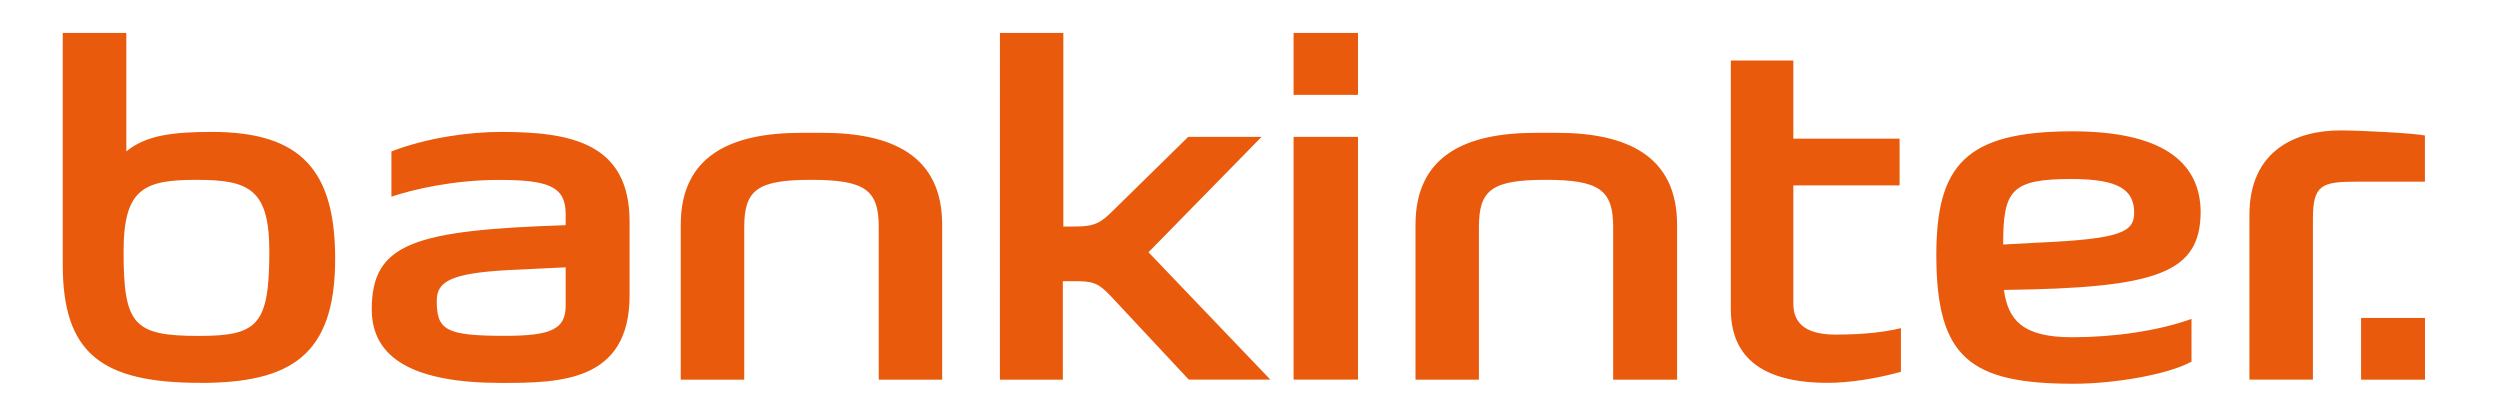 <svg xmlns="http://www.w3.org/2000/svg" id="Capa_1" data-name="Capa 1" viewBox="0 0 300 50"><defs><style>      .cls-1 {        fill: #e95a0c;        fill-rule: evenodd;      }    </style></defs><path class="cls-1" d="m240.47,34.79c.5,3.58,2.2,5.68,8.16,5.68,5.08,0,10.38-.77,14.35-2.2v5.13c-2.93,1.6-9.44,2.65-14.12,2.65-12.42,0-16.5-3.09-16.5-15.45,0-10.78,3.53-14.84,16.33-14.84,10.6,0,15.28,3.56,15.39,9.56,0,7.43-5.07,9.25-23.61,9.47Zm-77.51-23.41h-7.73V3.95h7.73v7.44Zm-102.39,28.92c5.66,0,7.31-.83,7.31-3.64v-4.58l-6.92.33c-6.95.39-8.55,1.39-8.55,3.7,0,3.48,1.05,4.19,8.17,4.19Zm102.39,5.25h-7.73v-29.13h7.73v29.13Zm106.97-19.75c0-7.89,5.74-10.15,10.94-10.15,2.42,0,8.8.33,10.12.61v5.54h-8.2c-4.19,0-5.24.39-5.24,4.44v19.31h-7.62v-19.75ZM23.88,40.31c-7.86,0-9.05-1.32-9.05-10.15,0-7.52,2.45-8.58,8.72-8.58s8.77,1.05,8.77,8.58c0,8.83-1.38,10.15-8.44,10.15Zm204.07-18.06h-12.75v14.21c0,2.65,1.93,3.69,5.08,3.69,3.53,0,6.01-.33,7.83-.77v5.24c-3.04.83-6.18,1.32-8.77,1.32-8.44,0-11.64-3.53-11.64-8.83V7.26h7.5v9.38h12.75v5.6Zm-50.48,23.31v-18.32c0-4.44,1.54-5.66,8-5.66s8.11,1.22,8.11,5.66v18.32h7.67v-18.59c0-8.3-6.07-11.03-14.4-11.03h-2.59c-8.38,0-14.4,2.73-14.4,11.03v18.59h7.61Zm-88.16,0v-18.32c0-4.44,1.55-5.66,8.03-5.66s8.11,1.22,8.11,5.66v18.32h7.61v-18.59c0-8.3-6.01-11.03-14.37-11.03h-2.57c-8.38,0-14.43,2.73-14.43,11.03v18.59h7.61Zm38.23-11.81v11.81h-7.55V3.95h7.61v23.23h1.44c2.26,0,3.04-.39,4.61-1.99l8.94-8.77h8.8l-13.57,13.85,14.62,15.28h-9.79l-9.32-9.98c-1.57-1.66-2.18-1.83-4.44-1.83h-1.33Zm-59.66-6.72v-1.38c0-3.34-2.21-4.06-8.03-4.06-5.48,0-10.36,1.16-12.88,2.01v-5.43c4.39-1.68,9.38-2.34,13.16-2.34,8.36,0,15.42,1.32,15.42,10.76v8.88c0,10.41-8.49,10.48-15.42,10.48-10.43,0-15.52-2.92-15.52-8.83,0-7.95,5.09-9.49,23.27-10.1Zm-43.88,18.92c10.85,0,16.22-3.25,16.22-14.89,0-10.51-4-15.23-14.76-15.23-4.72,0-7.94.39-10.3,2.34V3.95h-7.63v27.81c0,10.65,4.66,14.18,16.47,14.18Zm267-.39h-7.67v-7.41h7.67v7.41Zm-46.49-16.44c9.99-.44,11.59-1.27,11.59-3.59,0-2.73-1.82-4.05-7.5-4.05-7.28,0-8.22,1.36-8.22,7.86l4.13-.22Z"></path></svg>